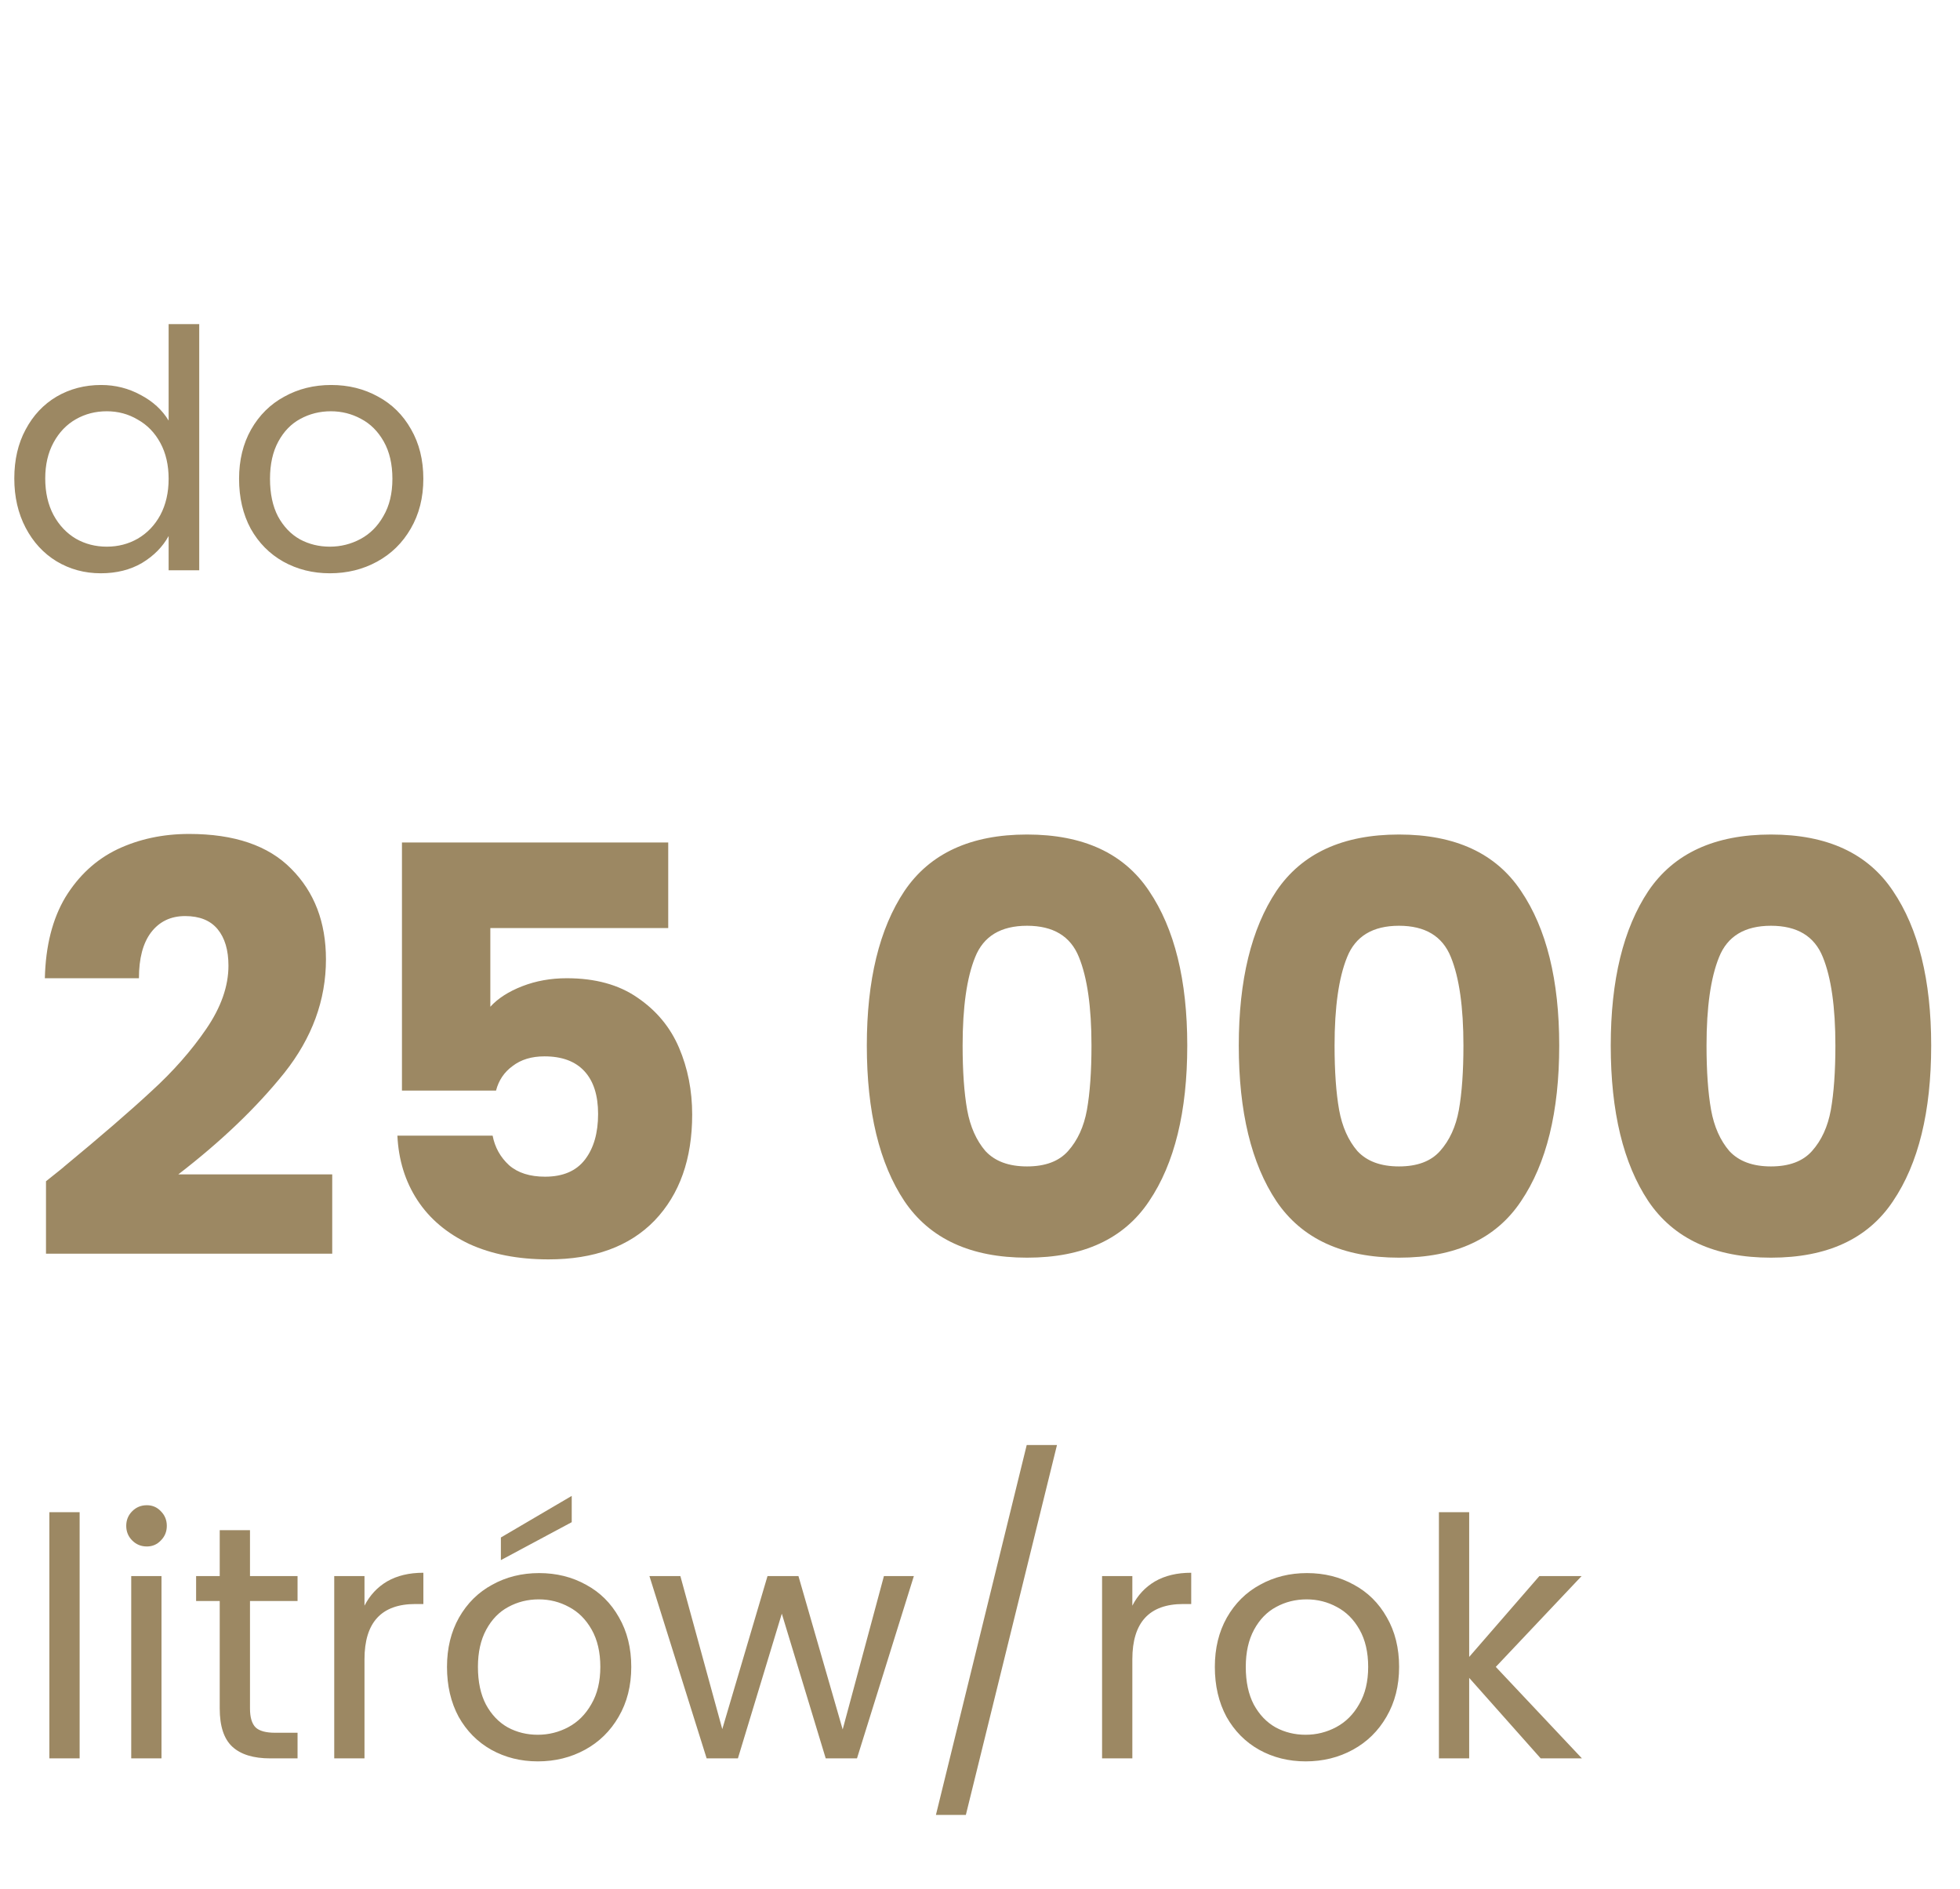 <?xml version="1.0" encoding="UTF-8"?> <svg xmlns="http://www.w3.org/2000/svg" width="165" height="159" viewBox="0 0 165 159" fill="none"><path d="M3.872 99.424C4.96 98.56 5.456 98.16 5.36 98.224C8.496 95.632 10.96 93.504 12.752 91.84C14.576 90.176 16.112 88.432 17.36 86.608C18.608 84.784 19.232 83.008 19.232 81.28C19.232 79.968 18.928 78.944 18.32 78.208C17.712 77.472 16.8 77.104 15.584 77.104C14.368 77.104 13.408 77.568 12.704 78.496C12.032 79.392 11.696 80.672 11.696 82.336H3.776C3.84 79.616 4.416 77.344 5.504 75.52C6.624 73.696 8.08 72.352 9.872 71.488C11.696 70.624 13.712 70.192 15.92 70.192C19.728 70.192 22.592 71.168 24.512 73.12C26.464 75.072 27.44 77.616 27.44 80.752C27.44 84.176 26.272 87.36 23.936 90.304C21.6 93.216 18.624 96.064 15.008 98.848H27.968V105.52H3.872V99.424ZM56.254 78.112H41.278V84.736C41.918 84.032 42.814 83.456 43.966 83.008C45.118 82.56 46.366 82.336 47.71 82.336C50.11 82.336 52.094 82.88 53.662 83.968C55.262 85.056 56.43 86.464 57.166 88.192C57.902 89.92 58.27 91.792 58.27 93.808C58.27 97.552 57.214 100.528 55.102 102.736C52.99 104.912 50.014 106 46.174 106C43.614 106 41.39 105.568 39.502 104.704C37.614 103.808 36.158 102.576 35.134 101.008C34.11 99.44 33.55 97.632 33.454 95.584H41.47C41.662 96.576 42.126 97.408 42.862 98.08C43.598 98.72 44.606 99.04 45.886 99.04C47.39 99.04 48.51 98.56 49.246 97.6C49.982 96.64 50.35 95.36 50.35 93.76C50.35 92.192 49.966 90.992 49.198 90.16C48.43 89.328 47.31 88.912 45.838 88.912C44.75 88.912 43.854 89.184 43.15 89.728C42.446 90.24 41.982 90.928 41.758 91.792H33.838V70.912H56.254V78.112ZM72.972 88C72.972 82.496 74.028 78.16 76.141 74.992C78.284 71.824 81.725 70.24 86.46 70.24C91.197 70.24 94.621 71.824 96.733 74.992C98.876 78.16 99.948 82.496 99.948 88C99.948 93.568 98.876 97.936 96.733 101.104C94.621 104.272 91.197 105.856 86.46 105.856C81.725 105.856 78.284 104.272 76.141 101.104C74.028 97.936 72.972 93.568 72.972 88ZM91.885 88C91.885 84.768 91.532 82.288 90.829 80.56C90.124 78.8 88.668 77.92 86.46 77.92C84.252 77.92 82.796 78.8 82.093 80.56C81.388 82.288 81.037 84.768 81.037 88C81.037 90.176 81.165 91.984 81.421 93.424C81.677 94.832 82.189 95.984 82.957 96.88C83.757 97.744 84.924 98.176 86.46 98.176C87.996 98.176 89.148 97.744 89.916 96.88C90.716 95.984 91.245 94.832 91.501 93.424C91.757 91.984 91.885 90.176 91.885 88ZM104.285 88C104.285 82.496 105.341 78.16 107.453 74.992C109.597 71.824 113.037 70.24 117.773 70.24C122.509 70.24 125.933 71.824 128.045 74.992C130.189 78.16 131.261 82.496 131.261 88C131.261 93.568 130.189 97.936 128.045 101.104C125.933 104.272 122.509 105.856 117.773 105.856C113.037 105.856 109.597 104.272 107.453 101.104C105.341 97.936 104.285 93.568 104.285 88ZM123.197 88C123.197 84.768 122.845 82.288 122.141 80.56C121.437 78.8 119.981 77.92 117.773 77.92C115.565 77.92 114.109 78.8 113.405 80.56C112.701 82.288 112.349 84.768 112.349 88C112.349 90.176 112.477 91.984 112.733 93.424C112.989 94.832 113.501 95.984 114.269 96.88C115.069 97.744 116.237 98.176 117.773 98.176C119.309 98.176 120.461 97.744 121.229 96.88C122.029 95.984 122.557 94.832 122.813 93.424C123.069 91.984 123.197 90.176 123.197 88ZM135.598 88C135.598 82.496 136.654 78.16 138.766 74.992C140.91 71.824 144.35 70.24 149.086 70.24C153.822 70.24 157.246 71.824 159.358 74.992C161.502 78.16 162.574 82.496 162.574 88C162.574 93.568 161.502 97.936 159.358 101.104C157.246 104.272 153.822 105.856 149.086 105.856C144.35 105.856 140.91 104.272 138.766 101.104C136.654 97.936 135.598 93.568 135.598 88ZM154.51 88C154.51 84.768 154.158 82.288 153.454 80.56C152.75 78.8 151.294 77.92 149.086 77.92C146.878 77.92 145.422 78.8 144.718 80.56C144.014 82.288 143.662 84.768 143.662 88C143.662 90.176 143.79 91.984 144.046 93.424C144.302 94.832 144.814 95.984 145.582 96.88C146.382 97.744 147.55 98.176 149.086 98.176C150.622 98.176 151.774 97.744 152.542 96.88C153.342 95.984 153.87 94.832 154.126 93.424C154.382 91.984 154.51 90.176 154.51 88ZM6.704 127.28V148H4.156V127.28H6.704ZM12.363 130.164C11.877 130.164 11.467 129.996 11.131 129.66C10.795 129.324 10.627 128.913 10.627 128.428C10.627 127.943 10.795 127.532 11.131 127.196C11.467 126.86 11.877 126.692 12.363 126.692C12.829 126.692 13.221 126.86 13.539 127.196C13.875 127.532 14.043 127.943 14.043 128.428C14.043 128.913 13.875 129.324 13.539 129.66C13.221 129.996 12.829 130.164 12.363 130.164ZM13.595 132.656V148H11.047V132.656H13.595ZM21.045 134.756V143.8C21.045 144.547 21.204 145.079 21.521 145.396C21.839 145.695 22.389 145.844 23.173 145.844H25.049V148H22.753C21.335 148 20.271 147.673 19.561 147.02C18.852 146.367 18.497 145.293 18.497 143.8V134.756H16.509V132.656H18.497V128.792H21.045V132.656H25.049V134.756H21.045ZM30.684 135.148C31.133 134.271 31.767 133.589 32.589 133.104C33.428 132.619 34.446 132.376 35.641 132.376V135.008H34.968C32.112 135.008 30.684 136.557 30.684 139.656V148H28.137V132.656H30.684V135.148ZM45.274 148.252C43.836 148.252 42.53 147.925 41.354 147.272C40.196 146.619 39.282 145.695 38.61 144.5C37.956 143.287 37.63 141.887 37.63 140.3C37.63 138.732 37.966 137.351 38.638 136.156C39.328 134.943 40.262 134.019 41.438 133.384C42.614 132.731 43.93 132.404 45.386 132.404C46.842 132.404 48.158 132.731 49.334 133.384C50.51 134.019 51.434 134.933 52.106 136.128C52.796 137.323 53.142 138.713 53.142 140.3C53.142 141.887 52.787 143.287 52.078 144.5C51.387 145.695 50.444 146.619 49.25 147.272C48.055 147.925 46.73 148.252 45.274 148.252ZM45.274 146.012C46.188 146.012 47.047 145.797 47.85 145.368C48.652 144.939 49.296 144.295 49.782 143.436C50.286 142.577 50.538 141.532 50.538 140.3C50.538 139.068 50.295 138.023 49.81 137.164C49.324 136.305 48.69 135.671 47.906 135.26C47.122 134.831 46.272 134.616 45.358 134.616C44.424 134.616 43.566 134.831 42.782 135.26C42.016 135.671 41.4 136.305 40.934 137.164C40.467 138.023 40.234 139.068 40.234 140.3C40.234 141.551 40.458 142.605 40.906 143.464C41.372 144.323 41.988 144.967 42.754 145.396C43.519 145.807 44.359 146.012 45.274 146.012ZM48.13 128.12L42.166 131.312V129.408L48.13 125.908V128.12ZM76.932 132.656L72.144 148H69.512L65.816 135.82L62.12 148H59.488L54.672 132.656H57.276L60.804 145.536L64.612 132.656H67.216L70.94 145.564L74.412 132.656H76.932ZM88.981 121.624L81.309 152.76H78.789L86.433 121.624H88.981ZM95.325 135.148C95.773 134.271 96.408 133.589 97.229 133.104C98.069 132.619 99.086 132.376 100.281 132.376V135.008H99.609C96.753 135.008 95.325 136.557 95.325 139.656V148H92.777V132.656H95.325V135.148ZM109.914 148.252C108.477 148.252 107.17 147.925 105.994 147.272C104.837 146.619 103.922 145.695 103.25 144.5C102.597 143.287 102.27 141.887 102.27 140.3C102.27 138.732 102.606 137.351 103.278 136.156C103.969 134.943 104.902 134.019 106.078 133.384C107.254 132.731 108.57 132.404 110.026 132.404C111.482 132.404 112.798 132.731 113.974 133.384C115.15 134.019 116.074 134.933 116.746 136.128C117.437 137.323 117.782 138.713 117.782 140.3C117.782 141.887 117.428 143.287 116.718 144.5C116.028 145.695 115.085 146.619 113.89 147.272C112.696 147.925 111.37 148.252 109.914 148.252ZM109.914 146.012C110.829 146.012 111.688 145.797 112.49 145.368C113.293 144.939 113.937 144.295 114.422 143.436C114.926 142.577 115.178 141.532 115.178 140.3C115.178 139.068 114.936 138.023 114.45 137.164C113.965 136.305 113.33 135.671 112.546 135.26C111.762 134.831 110.913 134.616 109.998 134.616C109.065 134.616 108.206 134.831 107.422 135.26C106.657 135.671 106.041 136.305 105.574 137.164C105.108 138.023 104.874 139.068 104.874 140.3C104.874 141.551 105.098 142.605 105.546 143.464C106.013 144.323 106.629 144.967 107.394 145.396C108.16 145.807 109 146.012 109.914 146.012ZM129.701 148L123.681 141.224V148H121.133V127.28H123.681V139.46L129.589 132.656H133.145L125.921 140.3L133.173 148H129.701Z" fill="#9C8863"></path><path d="M1.204 40.272C1.204 38.704 1.521 37.332 2.156 36.156C2.791 34.961 3.659 34.037 4.76 33.384C5.88 32.731 7.131 32.404 8.512 32.404C9.707 32.404 10.817 32.684 11.844 33.244C12.871 33.785 13.655 34.504 14.196 35.4V27.28H16.772V48H14.196V45.116C13.692 46.031 12.945 46.787 11.956 47.384C10.967 47.963 9.809 48.252 8.484 48.252C7.121 48.252 5.88 47.916 4.76 47.244C3.659 46.572 2.791 45.629 2.156 44.416C1.521 43.203 1.204 41.821 1.204 40.272ZM14.196 40.3C14.196 39.143 13.963 38.135 13.496 37.276C13.029 36.417 12.395 35.764 11.592 35.316C10.808 34.849 9.94 34.616 8.988 34.616C8.036 34.616 7.168 34.84 6.384 35.288C5.6 35.736 4.975 36.389 4.508 37.248C4.041 38.107 3.808 39.115 3.808 40.272C3.808 41.448 4.041 42.475 4.508 43.352C4.975 44.211 5.6 44.873 6.384 45.34C7.168 45.788 8.036 46.012 8.988 46.012C9.94 46.012 10.808 45.788 11.592 45.34C12.395 44.873 13.029 44.211 13.496 43.352C13.963 42.475 14.196 41.457 14.196 40.3ZM27.77 48.252C26.332 48.252 25.026 47.925 23.85 47.272C22.692 46.619 21.778 45.695 21.106 44.5C20.453 43.287 20.126 41.887 20.126 40.3C20.126 38.732 20.462 37.351 21.134 36.156C21.825 34.943 22.758 34.019 23.934 33.384C25.11 32.731 26.426 32.404 27.882 32.404C29.338 32.404 30.654 32.731 31.83 33.384C33.006 34.019 33.93 34.933 34.602 36.128C35.292 37.323 35.638 38.713 35.638 40.3C35.638 41.887 35.283 43.287 34.574 44.5C33.883 45.695 32.941 46.619 31.746 47.272C30.551 47.925 29.226 48.252 27.77 48.252ZM27.77 46.012C28.684 46.012 29.543 45.797 30.346 45.368C31.148 44.939 31.793 44.295 32.278 43.436C32.782 42.577 33.034 41.532 33.034 40.3C33.034 39.068 32.791 38.023 32.306 37.164C31.82 36.305 31.186 35.671 30.402 35.26C29.618 34.831 28.768 34.616 27.854 34.616C26.921 34.616 26.062 34.831 25.278 35.26C24.512 35.671 23.896 36.305 23.43 37.164C22.963 38.023 22.73 39.068 22.73 40.3C22.73 41.551 22.954 42.605 23.402 43.464C23.869 44.323 24.485 44.967 25.25 45.396C26.015 45.807 26.855 46.012 27.77 46.012Z" fill="#9C8863"></path></svg> 